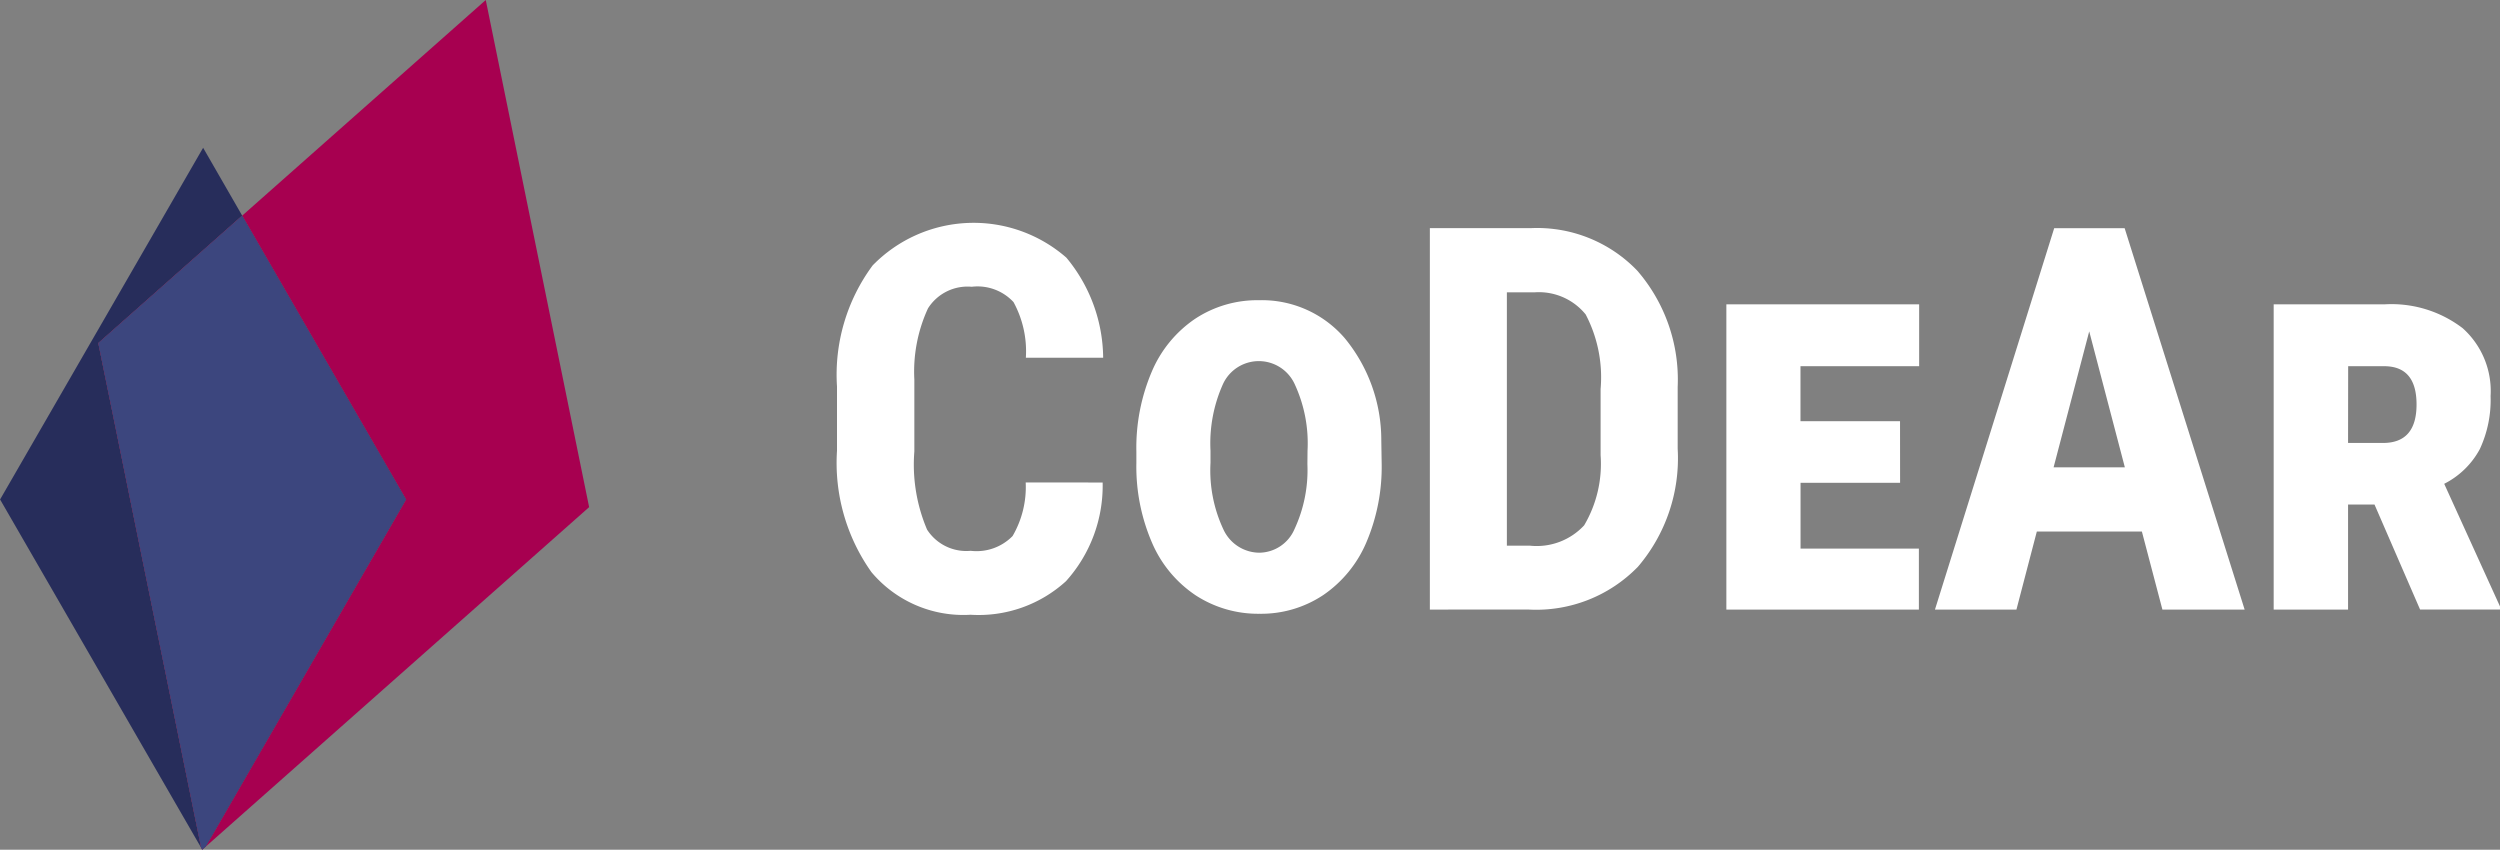 <svg xmlns="http://www.w3.org/2000/svg" width="121.598" height="41.33" viewBox="0 0 121.598 41.33"><rect x="0" y="0" width="121.598" height="41.33" fill="#808080" stroke="none"/><defs><style>.a{fill:#fff;}.b{fill:#a70050;}.c{fill:#272d5b;}.d{fill:#93003f;}.e{fill:#3c467e;}</style></defs><g transform="translate(40.711 10.842)"><path class="a" d="M285.835,723.829a6.937,6.937,0,0,1-1.784,4.8,6.3,6.3,0,0,1-4.638,1.632,5.84,5.84,0,0,1-4.822-2.071,9.17,9.17,0,0,1-1.677-5.906v-3.122a8.934,8.934,0,0,1,1.734-5.892,6.855,6.855,0,0,1,9.423-.377,7.711,7.711,0,0,1,1.789,4.868H282.1a5,5,0,0,0-.6-2.707,2.387,2.387,0,0,0-2.033-.746,2.274,2.274,0,0,0-2.128,1.052,7.349,7.349,0,0,0-.663,3.46v3.5a8.079,8.079,0,0,0,.619,3.8,2.269,2.269,0,0,0,2.121,1.031,2.451,2.451,0,0,0,2.039-.719,4.734,4.734,0,0,0,.637-2.606Z" transform="translate(-272.914 -711.202)"/><path class="a" d="M297.273,722.336a9.368,9.368,0,0,1-.739,3.842,5.881,5.881,0,0,1-2.1,2.574,5.443,5.443,0,0,1-3.1.911,5.563,5.563,0,0,1-3.1-.892A5.84,5.84,0,0,1,286.1,726.2a9.317,9.317,0,0,1-.758-3.862v-.573a9.436,9.436,0,0,1,.745-3.867,5.858,5.858,0,0,1,2.11-2.58,5.49,5.49,0,0,1,3.108-.906,5.315,5.315,0,0,1,4.179,1.855,7.785,7.785,0,0,1,1.771,4.95Zm-3.606-.6a6.831,6.831,0,0,0-.619-3.23,1.919,1.919,0,0,0-3.5,0,7.02,7.02,0,0,0-.6,3.23v.586a6.753,6.753,0,0,0,.63,3.244,1.938,1.938,0,0,0,1.752,1.127,1.884,1.884,0,0,0,1.7-1.14,6.8,6.8,0,0,0,.631-3.167Z" transform="translate(-270.781 -710.652)"/><path class="a" d="M297.527,729.972V711.42h4.905a6.751,6.751,0,0,1,5.18,2.064,8.091,8.091,0,0,1,1.969,5.657v3.006a8.119,8.119,0,0,1-1.932,5.741,6.894,6.894,0,0,1-5.319,2.083Zm3.746-15.431v12.323h1.121a3.146,3.146,0,0,0,2.638-.989,5.878,5.878,0,0,0,.8-3.408v-3.223a6.584,6.584,0,0,0-.726-3.626,2.931,2.931,0,0,0-2.471-1.077Z" transform="translate(-268.691 -711.165)"/><path class="a" d="M318.286,723.262h-4.842v3.2H319.2v2.969h-9.364V714.584h9.377v3.007h-5.772v2.677h4.842Z" transform="translate(-266.578 -710.622)"/><path class="a" d="M328.561,726.175h-5.109l-.993,3.8h-3.963l5.8-18.552h3.427l5.837,18.552h-4Zm-4.294-3.121h3.466L326,716.44Z" transform="translate(-265.093 -711.165)"/><path class="a" d="M337.463,724.32h-1.286v5.109h-3.618V714.584h5.376a5.7,5.7,0,0,1,3.817,1.16,4.1,4.1,0,0,1,1.357,3.3,5.655,5.655,0,0,1-.524,2.581,4.032,4.032,0,0,1-1.732,1.687l2.713,5.963v.153h-3.886Zm-1.286-2.995h1.7q1.631,0,1.631-1.873,0-1.847-1.555-1.86h-1.771Z" transform="translate(-262.68 -710.622)"/></g><path class="b" d="M246.706,743.127l18.649-16.512-5.028-24.667-11.846,10.488,7.972,13.808Z" transform="translate(-236.7 -701.948)"/><path class="c" d="M249.946,711.383l-1.9-3.3-9.876,17.106,9.783,16.945-5.005-24.553Z" transform="translate(-238.166 -700.895)"/><path class="d" d="M257.218,724.708,249.246,710.9l-7,6.2,5.005,24.553.051.089.171-.151Z" transform="translate(-237.466 -700.412)"/><path class="e" d="M257.218,724.708,249.246,710.9l-7,6.2,5.005,24.553.051.089.171-.151Z" transform="translate(-237.466 -700.412)"/></svg>